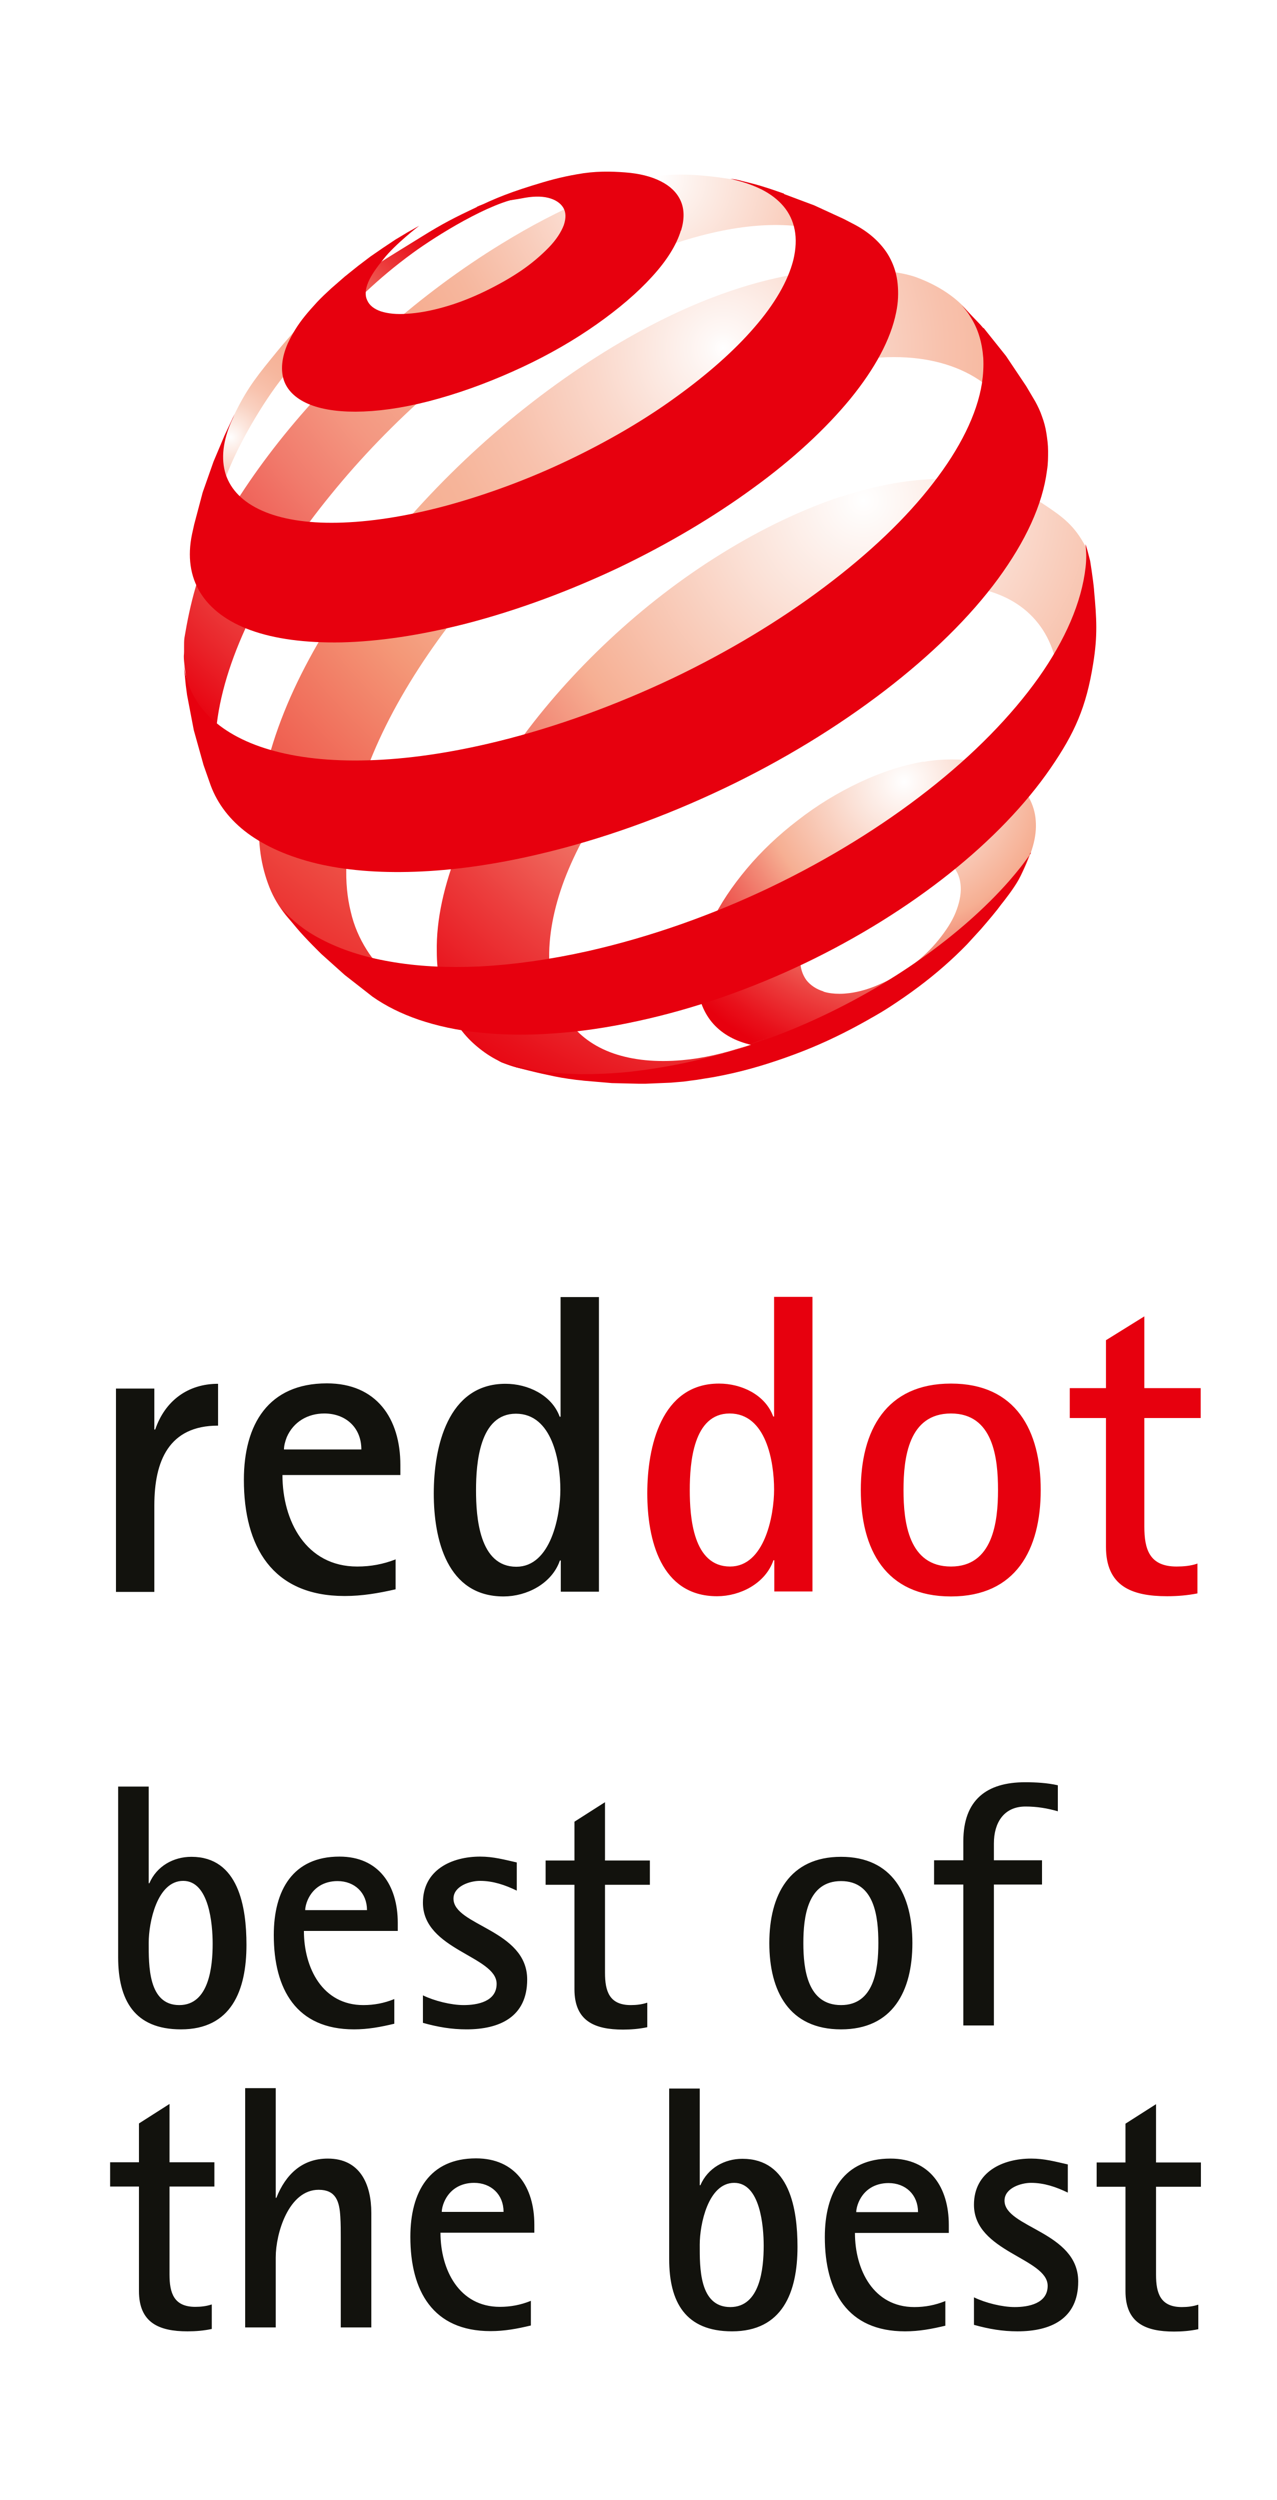 <?xml version="1.0" encoding="UTF-8"?>
<svg id="Ebene_1" data-name="Ebene 1" xmlns="http://www.w3.org/2000/svg" width="20.78mm" height="40.68mm" xmlns:xlink="http://www.w3.org/1999/xlink" viewBox="0 0 58.91 115.3">
  <defs>
    <style>
      .cls-1 {
        fill: none;
      }

      .cls-2 {
        fill: url(#radial-gradient-5);
      }

      .cls-3 {
        fill: url(#radial-gradient-4);
      }

      .cls-4 {
        fill: url(#radial-gradient-3);
      }

      .cls-5 {
        fill: url(#radial-gradient-2);
      }

      .cls-6 {
        fill: #12120d;
      }

      .cls-7 {
        fill: url(#radial-gradient);
      }

      .cls-8 {
        clip-path: url(#clippath-1);
      }

      .cls-9 {
        clip-path: url(#clippath-3);
      }

      .cls-10 {
        clip-path: url(#clippath-4);
      }

      .cls-11 {
        clip-path: url(#clippath-2);
      }

      .cls-12 {
        clip-path: url(#clippath-5);
      }

      .cls-13 {
        fill: #fff;
      }

      .cls-14 {
        fill: #e7000e;
      }

      .cls-15 {
        clip-path: url(#clippath);
      }
    </style>
    <clipPath id="clippath">
      <path class="cls-1" d="M37.99,45.72c-.33-.1-.6-.28-.79-.52-.18-.25-.29-.57-.28-.94,0-.38.1-.78.29-1.19.18-.4.45-.81.78-1.21.32-.39.72-.76,1.14-1.09s.91-.62,1.41-.86c.5-.23.98-.38,1.42-.45.45-.07.85-.05,1.19.03.34.09.63.24.83.48s.32.54.34.92-.07.78-.24,1.2c-.17.42-.45.84-.78,1.25-.33.41-.73.8-1.18,1.14-.45.35-.94.65-1.47.88-.52.24-1.01.38-1.47.44-.16.02-.31.03-.45.03-.27,0-.52-.03-.74-.1M42.59,35.12c-.91.16-1.9.47-2.92.95-1.02.48-1.99,1.07-2.87,1.76-.88.67-1.68,1.43-2.35,2.23-.67.8-1.23,1.63-1.62,2.45-.39.84-.63,1.67-.66,2.45-.03.79.16,1.45.52,1.98.36.53.91.92,1.59,1.14.69.23,1.53.3,2.47.18.95-.11,1.96-.66,3.07-1.15,1.11-.49,1.97-1.2,2.93-1.94.96-.74,1.81-1.53,2.51-2.4.71-.86,1.41-1.53,1.83-2.38.51-1.03.75-1.77.69-2.55-.05-.77-.45-1.38-.9-1.84-.44-.46-1.08-.72-1.81-.87-.36-.08-.75-.11-1.17-.11s-.85.03-1.29.11Z"/>
    </clipPath>
    <radialGradient id="radial-gradient" cx="-185.29" cy="235.77" fx="-185.29" fy="235.77" r=".87" gradientTransform="translate(2980.38 -3703.27) scale(15.86)" gradientUnits="userSpaceOnUse">
      <stop offset="0" stop-color="#fff"/>
      <stop offset=".18" stop-color="#fbe2d8"/>
      <stop offset=".47" stop-color="#f6af93"/>
      <stop offset=".57" stop-color="#f28976"/>
      <stop offset=".78" stop-color="#ec3f3e"/>
      <stop offset=".93" stop-color="#e8111b"/>
      <stop offset="1" stop-color="#e7000e"/>
    </radialGradient>
    <clipPath id="clippath-1">
      <path class="cls-1" d="M9.71,24.97v-.07.07M22,9.54c-1.03.48-1.59.77-2.54,1.36-2.87,1.78-4.58,2.73-6.67,5.29-.84,1.03-1.34,1.62-1.93,2.82-.29.59-.64,1.57-.64,1.57l-.15,1.1-.23,1.49-.11,1.34-.02.38c0-.09,0-.18.02-.28,0-.12.03-.24.04-.36.02-.12.04-.24.07-.38.03-.12.06-.25.09-.38.34-1.32.93-2.7,1.86-4.25,1.03-1.71,1.81-2.59,3.22-3.97,1.41-1.37,2.34-2.38,4.04-3.62,1.04-.76,3.56-2.35,5.05-2.55.1-.02.13-.02.1-.02-.17,0-1.59.15-2.21.45h0Z"/>
    </clipPath>
    <radialGradient id="radial-gradient-2" cx="-184.58" cy="236.25" fx="-184.58" fy="236.25" r=".87" gradientTransform="translate(2845.74 -3608.61) scale(15.36)" gradientUnits="userSpaceOnUse">
      <stop offset="0" stop-color="#fff"/>
      <stop offset="0" stop-color="#fefefe"/>
      <stop offset=".06" stop-color="#fce6dd"/>
      <stop offset=".12" stop-color="#f9d2c2"/>
      <stop offset=".19" stop-color="#f8c2ad"/>
      <stop offset=".27" stop-color="#f6b79e"/>
      <stop offset=".36" stop-color="#f6b095"/>
      <stop offset=".5" stop-color="#f6af93"/>
      <stop offset=".59" stop-color="#f28976"/>
      <stop offset=".79" stop-color="#ec3f3e"/>
      <stop offset=".93" stop-color="#e8111b"/>
      <stop offset="1" stop-color="#e7000e"/>
    </radialGradient>
    <clipPath id="clippath-2">
      <path class="cls-1" d="M10.73,37.58l-.1-.17c.03.05.07.11.1.17M40.3,12.06c-.08-.09-.15-.17-.24-.24l.24.24ZM30.14,8.16c-1.11.24-1.84.5-3.1,1.03-1.24.53-2.55,1.21-3.9,2.04-1.88,1.15-3.67,2.49-5.31,3.93-1.65,1.44-3.16,3.01-4.48,4.6-1.33,1.61-2.47,3.27-3.34,4.88-.88,1.64-1.25,3.27-1.5,4.76-.04.29,0,.57-.03.84v.05c0,.39.25,2.02.53,3.21.13.53.19.84.37,1.36.21.61.66,1.52.66,1.52l.22.38.39.64c-.14-.24-.25-.49-.35-.75-.12-.33-.21-.68-.27-1.06-.06-.38-.09-.77-.09-1.19s.03-.86.1-1.31c.24-1.62.86-3.35,1.76-5.1.89-1.72,2.08-3.49,3.46-5.18,1.37-1.69,2.95-3.33,4.68-4.84,1.72-1.51,3.61-2.91,5.57-4.1,1.6-.96,3.14-1.73,4.6-2.29,1.49-.57,2.88-.94,4.16-1.11,1.3-.17,2.48-.13,3.49.12.91.23,1.69.63,2.29,1.21l-.86-.89-1.15-1.02-.59-.45-1.32-.52c-.72-.23-1.6-.56-2.55-.69-.59-.09-1.4-.19-2.2-.19-.44,0-.86.03-1.26.11Z"/>
    </clipPath>
    <radialGradient id="radial-gradient-3" cx="-192.56" cy="230.04" fx="-192.56" fy="230.04" r=".87" gradientTransform="translate(7224.29 -8586.02) scale(37.36)" gradientUnits="userSpaceOnUse">
      <stop offset="0" stop-color="#fff"/>
      <stop offset=".05" stop-color="#fdf1ec"/>
      <stop offset=".2" stop-color="#f9cdbc"/>
      <stop offset=".31" stop-color="#f6b79e"/>
      <stop offset=".38" stop-color="#f6af93"/>
      <stop offset=".45" stop-color="#f5a88e"/>
      <stop offset=".55" stop-color="#f49781"/>
      <stop offset=".66" stop-color="#f17b6c"/>
      <stop offset=".79" stop-color="#ee544e"/>
      <stop offset=".92" stop-color="#e92228"/>
      <stop offset="1" stop-color="#e7000e"/>
      <stop offset="1" stop-color="#1f1f1c"/>
    </radialGradient>
    <clipPath id="clippath-3">
      <path class="cls-1" d="M19.84,45.93l-.48-.17c.16.06.31.12.48.17M37.51,12.53c-1.5.16-3.15.59-4.9,1.28-1.72.68-3.54,1.63-5.4,2.84-2.07,1.35-4.02,2.9-5.78,4.57-1.76,1.67-3.35,3.47-4.71,5.31-1.36,1.85-2.5,3.76-3.32,5.61-.83,1.89-1.35,3.73-1.44,5.43-.03.65-.02,1.24.06,1.8s.22,1.07.41,1.55.45.9.75,1.28c.31.38.66.72,1.07,1l1.42.9,1.35.72,1.49.66.86.31c-.45-.18-.86-.41-1.23-.68-.49-.36-.91-.8-1.23-1.32-.32-.51-.58-1.09-.73-1.75-.16-.65-.23-1.35-.2-2.14.04-1.61.48-3.35,1.22-5.12.73-1.75,1.76-3.53,3.01-5.27,1.24-1.72,2.72-3.41,4.36-4.96,1.64-1.56,3.46-3,5.4-4.24,1.94-1.23,3.84-2.16,5.61-2.78,1.81-.63,4.17-1.08,5.67-1.07,1.53,0,2.87.36,3.91,1.05,1.07.71,1.28,1.9,1.62,3.34l.56-.12-1.8-4.75-.46-1.04c-.63-1.05-1.66-1.74-2.83-2.17-.69-.24-1.69-.34-2.72-.34-.69,0-1.4.04-2.01.1v.02Z"/>
    </clipPath>
    <radialGradient id="radial-gradient-4" cx="-193.54" cy="229.24" fx="-193.54" fy="229.24" r=".87" gradientTransform="translate(8823.95 -10396.03) scale(45.42)" gradientUnits="userSpaceOnUse">
      <stop offset="0" stop-color="#fff"/>
      <stop offset=".02" stop-color="#fef8f6"/>
      <stop offset=".15" stop-color="#fad8cb"/>
      <stop offset=".26" stop-color="#f8c1ac"/>
      <stop offset=".35" stop-color="#f6b499"/>
      <stop offset=".42" stop-color="#f6af93"/>
      <stop offset=".52" stop-color="#f49878"/>
      <stop offset="1" stop-color="#e7000e"/>
    </radialGradient>
    <clipPath id="clippath-4">
      <path class="cls-1" d="M34.44,48.22c.24-.09.5-.17.75-.28l-.75.28ZM35.19,47.94h.02l.05-.03s-.04.02-.07.03M35.26,47.91c.07-.03.14-.05.22-.09l-.22.09ZM38.8,22.89c-1.74.58-3.6,1.45-5.49,2.62-1.88,1.16-3.63,2.52-5.21,4-1.57,1.47-2.98,3.06-4.15,4.68-1.18,1.63-2.13,3.31-2.8,4.94-.66,1.66-1.03,3.28-1,4.76,0,.93.17,1.76.47,2.46.3.73.73,1.34,1.29,1.83.57.5,1.24.9,2.06,1.08.84.19,1.68.32,2.73.38h.22l1.58-.1,1.55-.19.77-.13,1.41-.31,1.36-.39.38-.12.47-.17c-1.05.36-2.04.58-2.96.66-1.21.11-2.28,0-3.18-.31-.89-.31-1.61-.83-2.11-1.55-.5-.7-.79-1.58-.85-2.65-.05-1.19.2-2.49.7-3.82.5-1.31,1.24-2.66,2.18-3.98.93-1.31,2.05-2.59,3.31-3.77,1.27-1.18,2.68-2.27,4.19-3.2,1.53-.93,3.02-1.61,4.42-2.04,1.42-.45,2.75-.63,3.92-.57,1.19.06,2.22.38,3.02.96.81.59,1.39,1.45,1.64,2.58.12-.35.87-.6.98-.96.1-.35.18-.71.25-1.07.07-.36.29-2.32.31-2.68-.08-.21-.05-.4-.17-.61-.53-1.01-1.08-1.4-1.97-1.99-1.01-.68-2.95-1.13-4.45-1.15h-.22c-1.42,0-3,.28-4.67.83Z"/>
    </clipPath>
    <radialGradient id="radial-gradient-5" cx="-192.48" cy="230.08" fx="-192.48" fy="230.08" r=".87" gradientTransform="translate(7074.97 -8386.31) scale(36.55)" gradientUnits="userSpaceOnUse">
      <stop offset="0" stop-color="#fff"/>
      <stop offset=".18" stop-color="#fbe2d8"/>
      <stop offset=".47" stop-color="#f6af93"/>
      <stop offset=".57" stop-color="#f28976"/>
      <stop offset=".78" stop-color="#ec3f3e"/>
      <stop offset=".93" stop-color="#e8111b"/>
      <stop offset="1" stop-color="#e7000e"/>
      <stop offset="1" stop-color="#1f1f1c"/>
    </radialGradient>
    <clipPath id="clippath-5">
      <rect class="cls-1" x="8.46" y="7.9" width="42.12" height="42.09"/>
    </clipPath>
  </defs>
  <rect class="cls-13" y="0" width="58.91" height="115.3"/>
  <polygon class="cls-1" points="0 0 0 115.3 170.5 115.3 170.5 0 0 0 0 0"/>
  <path class="cls-6" d="M9.76,106.29c-.23.08-.5.11-.75.11-.99,0-1.19-.64-1.19-1.49v-4.06h2.07v-1.12h-2.07v-2.69l-1.41.9v1.79h-1.33v1.12h1.33v4.82c0,1.46.92,1.86,2.24,1.86.37,0,.75-.03,1.12-.11v-1.12h0ZM17.13,107.35v-5.28c0-1.33-.52-2.51-2.01-2.51-1.17,0-1.94.72-2.37,1.81h-.03v-5.06h-1.41v11.04h1.41v-3.23c0-1.12.6-3.12,1.98-3.12.8,0,.96.54,1,1.25.02.32.02.64.02.94v4.16s1.41,0,1.41,0ZM24.47,106.13c-.45.18-.91.27-1.41.27-1.88,0-2.74-1.71-2.74-3.42h4.33v-.37c0-1.74-.88-3.06-2.69-3.06-2.14,0-3.03,1.54-3.03,3.62,0,2.5,1.04,4.35,3.7,4.35.65,0,1.23-.11,1.86-.26v-1.14h0ZM20.38,102.02c0-.14.05-.32.11-.46.25-.58.76-.88,1.38-.88.78,0,1.36.53,1.36,1.34h-2.85ZM30.87,104.2c0,1.98.75,3.33,2.9,3.33,2.32,0,3.02-1.79,3.02-3.9,0-1.74-.36-4.06-2.54-4.06-.83,0-1.6.43-1.94,1.22h-.03v-4.46h-1.41v7.89h0v-.02ZM33.69,106.41c-1.44,0-1.41-1.84-1.41-2.88,0-.94.39-2.85,1.59-2.85s1.36,2,1.36,2.9c0,1.04-.16,2.83-1.54,2.83h0ZM43.59,106.14c-.45.18-.91.27-1.41.27-1.88,0-2.74-1.71-2.74-3.42h4.33v-.37c0-1.74-.88-3.06-2.69-3.06-2.14,0-3.03,1.54-3.03,3.62,0,2.5,1.04,4.35,3.7,4.35.65,0,1.23-.11,1.86-.26v-1.14h0ZM39.5,102.03c0-.14.05-.32.11-.46.25-.58.76-.88,1.38-.88.78,0,1.36.53,1.36,1.34h-2.85ZM44.93,107.23c.68.19,1.31.3,2.01.3,1.51,0,2.8-.56,2.8-2.3,0-2.3-3.4-2.48-3.4-3.73,0-.58.76-.82,1.22-.82.61,0,1.16.19,1.7.45v-1.3c-.58-.13-1.08-.27-1.69-.27-1.31,0-2.64.61-2.64,2.13,0,2.18,3.4,2.46,3.4,3.74,0,.82-.89.98-1.52.98-.57,0-1.35-.19-1.88-.45v1.26h0ZM55.27,106.3c-.23.08-.5.11-.75.11-.99,0-1.19-.64-1.19-1.49v-4.06h2.07v-1.12h-2.07v-2.69l-1.41.9v1.79h-1.33v1.12h1.33v4.82c0,1.46.92,1.86,2.24,1.86.37,0,.75-.03,1.12-.11v-1.12h0Z"/>
  <path class="cls-6" d="M5.45,90.27c0,1.98.75,3.33,2.9,3.33,2.32,0,3.02-1.79,3.02-3.9,0-1.74-.36-4.06-2.54-4.06-.83,0-1.6.43-1.94,1.22h-.03v-4.46h-1.41v7.89h0v-.02ZM8.27,92.48c-1.44,0-1.41-1.84-1.41-2.88,0-.94.39-2.85,1.59-2.85s1.36,2,1.36,2.9c0,1.04-.16,2.83-1.54,2.83h0ZM18.17,92.21c-.45.18-.91.27-1.41.27-1.88,0-2.74-1.71-2.74-3.42h4.33v-.37c0-1.74-.88-3.06-2.69-3.06-2.14,0-3.03,1.54-3.03,3.62,0,2.5,1.04,4.35,3.7,4.35.65,0,1.23-.11,1.86-.26v-1.14h0ZM14.08,88.1c0-.14.05-.32.11-.46.25-.58.76-.88,1.38-.88.78,0,1.36.53,1.36,1.34h-2.85ZM19.51,93.3c.68.19,1.31.3,2.01.3,1.51,0,2.8-.56,2.8-2.3,0-2.3-3.4-2.48-3.4-3.73,0-.58.76-.82,1.22-.82.61,0,1.16.19,1.7.45v-1.3c-.58-.13-1.08-.27-1.69-.27-1.31,0-2.64.61-2.64,2.13,0,2.18,3.4,2.46,3.4,3.74,0,.82-.89.98-1.52.98-.57,0-1.35-.19-1.88-.45v1.26h0ZM29.85,92.37c-.23.08-.5.11-.75.11-.99,0-1.19-.64-1.19-1.49v-4.06h2.07v-1.12h-2.07v-2.69l-1.41.9v1.79h-1.33v1.12h1.33v4.82c0,1.46.92,1.86,2.24,1.86.37,0,.75-.03,1.12-.11v-1.12h0ZM38.8,93.6c2.38,0,3.29-1.76,3.29-3.98s-.91-3.98-3.29-3.98-3.31,1.76-3.31,3.98.91,3.98,3.31,3.98h0ZM38.8,92.48c-1.55,0-1.74-1.65-1.74-2.86s.19-2.86,1.74-2.86,1.72,1.66,1.72,2.86-.19,2.86-1.72,2.86h0ZM45.85,93.42v-6.5h2.22v-1.12h-2.22v-.78c0-.94.45-1.7,1.46-1.7.52,0,1,.08,1.49.22v-1.2c-.49-.11-1-.14-1.51-.14-1.78,0-2.85.82-2.85,2.72v.88h-1.35v1.12h1.35v6.5s1.41,0,1.41,0Z"/>
  <g>
    <path class="cls-14" d="M37.48,73.41v-13.6h-1.77v5.52h-.04c-.37-1.01-1.47-1.52-2.5-1.52-2.68,0-3.31,2.94-3.31,5.06s.61,4.75,3.22,4.75c1.07,0,2.23-.59,2.6-1.66h.04v1.44h1.77-.01ZM33.68,72.25c-1.71,0-1.86-2.28-1.86-3.53s.16-3.53,1.84-3.53,2.05,2.21,2.05,3.51c0,1.2-.44,3.55-2.03,3.55h0ZM43.87,73.63c3,0,4.14-2.17,4.14-4.91s-1.14-4.91-4.14-4.91-4.16,2.17-4.16,4.91,1.14,4.91,4.16,4.91h0ZM43.87,72.25c-1.95,0-2.19-2.03-2.19-3.53s.24-3.53,2.19-3.53,2.17,2.05,2.17,3.53-.24,3.53-2.17,3.53h0ZM55.22,72.12c-.29.1-.63.13-.94.13-1.25,0-1.49-.79-1.49-1.84v-5.01h2.6v-1.38h-2.6v-3.31l-1.77,1.1v2.21h-1.67v1.38h1.67v5.94c0,1.8,1.16,2.28,2.82,2.28.48,0,.94-.04,1.4-.13v-1.38h-.01Z"/>
    <path class="cls-6" d="M7.12,73.41v-3.98c0-2.05.67-3.68,2.94-3.68v-1.93c-1.4,0-2.45.79-2.9,2.11h-.04v-1.89h-1.77v9.38h1.77ZM18.25,71.92c-.57.22-1.14.33-1.77.33-2.37,0-3.45-2.11-3.45-4.22h5.44v-.46c0-2.15-1.1-3.77-3.39-3.77-2.7,0-3.83,1.89-3.83,4.45,0,3.07,1.3,5.36,4.65,5.36.81,0,1.56-.13,2.35-.31v-1.4h.01ZM13.1,66.85c0-.18.06-.39.13-.57.31-.71.97-1.09,1.73-1.09.99,0,1.71.65,1.71,1.66h-3.59.01ZM27.63,73.42v-13.6h-1.77v5.52h-.04c-.37-1.01-1.48-1.52-2.5-1.52-2.68,0-3.31,2.94-3.31,5.06s.61,4.75,3.22,4.75c1.07,0,2.23-.59,2.6-1.66h.04v1.44h1.77-.01ZM23.82,72.26c-1.71,0-1.86-2.28-1.86-3.53s.16-3.53,1.84-3.53,2.05,2.21,2.05,3.51c0,1.2-.44,3.55-2.03,3.55h0Z"/>
  </g>
  <g class="cls-15">
    <rect class="cls-7" x="32.14" y="34.99" width="15.69" height="13.38"/>
  </g>
  <g class="cls-8">
    <rect class="cls-5" x="9.71" y="9.09" width="14.54" height="15.88"/>
  </g>
  <g class="cls-11">
    <rect class="cls-4" x="8.44" y="8.04" width="31.85" height="29.54"/>
  </g>
  <g class="cls-9">
    <rect class="cls-3" x="11.91" y="12.42" width="35.42" height="33.52"/>
  </g>
  <g class="cls-10">
    <rect class="cls-2" x="20.13" y="22.07" width="30.14" height="27.59"/>
  </g>
  <g class="cls-12">
    <g>
      <path class="cls-14" d="M31.41,10.62c-.2.67-.66,1.4-1.33,2.13-.67.74-1.55,1.49-2.56,2.2-1.02.72-2.18,1.39-3.42,1.97s-2.54,1.08-3.85,1.45c-1.3.37-2.47.56-3.48.6-1,.04-1.83-.07-2.45-.31-.61-.24-1.03-.61-1.21-1.09-.17-.47-.13-1.07.17-1.75.1-.21.21-.42.34-.63.13-.21.28-.42.45-.63.17-.21.36-.42.56-.64.2-.21.42-.42.65-.63l.62-.54.61-.49.58-.44.58-.4.57-.38.55-.33.55-.31s-1.11.85-1.65,1.54c-.31.38-.56.73-.7,1.06s-.16.62-.05.84c.1.23.31.4.63.51.31.1.73.15,1.22.11.5-.03,1.07-.13,1.7-.31.64-.18,1.27-.43,1.87-.72.6-.29,1.17-.61,1.67-.95s.93-.71,1.28-1.07.58-.72.7-1.04c.11-.33.1-.6-.03-.81-.13-.21-.37-.37-.7-.45s-.73-.07-1.22.03c-.47.09-1.02.13-1.63.31-.39.11-.62.2-1,.38,1.15-.59,1.84-.88,3.08-1.27.8-.25,1.35-.4,2.09-.53.86-.16,1.58-.14,2.24-.09.66.05,1.21.19,1.64.41.44.22.75.52.92.9s.18.84.02,1.37"/>
      <path class="cls-14" d="M47.53,39.33s-.29.78-.54,1.23c-.24.43-.71,1.03-.71,1.03,0,0-.16.2-.26.34-.29.37-.77.92-.77.92l-.64.7c-.66.68-1.42,1.35-2.25,1.97-.84.63-1.75,1.21-2.71,1.73-.97.53-1.98,1-3.04,1.39-1.05.39-2.13.72-3.21.94-.22.04-.43.09-.64.12-.21.03-.42.07-.62.1-.21.03-.41.05-.6.08-.2.02-.39.03-.59.05l-1.19.05h-.26l-1.27-.03-1.29-.11s-.22-.03-.36-.04c-.54-.07-.84-.12-1.37-.24-.54-.11-1.37-.33-1.37-.33l-.69-.23-.19-.1c.49.19,1.13.37,1.76.47.64.1,1.32.15,2.04.17.73,0,1.49-.03,2.28-.11.8-.09,1.63-.22,2.5-.4,1.97-.42,3.94-1.07,5.8-1.9s3.61-1.83,5.18-2.94c1.55-1.1,2.93-2.31,4.03-3.56.38-.44.7-.83,1.02-1.31,0-.02,0,.02,0,.02"/>
      <path class="cls-14" d="M36.17,8.94l1.39.52,1.37.63.48.25c.38.2.72.44,1,.71s.52.58.68.91c.17.34.28.71.32,1.12.04.41.03.85-.07,1.32-.25,1.25-.98,2.59-2.1,3.97-1.14,1.39-2.66,2.8-4.48,4.12-1.83,1.34-3.94,2.59-6.19,3.67-2.26,1.07-4.66,1.97-7.05,2.59-2.14.55-4.08.83-5.77.87-1.66.03-3.08-.16-4.18-.56-1.08-.39-1.88-.99-2.34-1.75-.45-.74-.59-1.65-.37-2.69l.1-.45.39-1.47.5-1.42.51-1.21.46-.98-.08.2-.02.04c-.45.98-.53,1.83-.31,2.53.24.73.8,1.29,1.67,1.68.87.39,2.05.59,3.49.56,1.45-.03,3.14-.28,5.03-.79,1.9-.52,3.81-1.23,5.61-2.09s3.49-1.84,4.95-2.9c1.46-1.05,2.71-2.15,3.64-3.23.93-1.07,1.55-2.13,1.8-3.12.12-.51.14-.97.06-1.38s-.25-.77-.51-1.08c-.26-.31-.6-.57-1.01-.78-.28-.14-.59-.26-.93-.36l-.52-.14c.22.03.34.05.52.1,0,0,.5.12.81.21.45.13,1.15.38,1.15.38"/>
      <path class="cls-14" d="M45.38,15.12l1.03,1.29.93,1.39.42.71c.12.22.23.45.31.69.09.24.16.5.2.76.04.26.08.54.08.83s0,.59-.05.89c-.2,1.59-1,3.29-2.26,5.01-1.29,1.76-3.08,3.51-5.23,5.16-2.18,1.67-4.69,3.21-7.42,4.51s-5.62,2.35-8.53,3.03c-2.07.49-3.99.75-5.72.81-1.71.06-3.23-.07-4.53-.38-1.28-.31-2.35-.78-3.18-1.39-.81-.6-1.39-1.35-1.71-2.21l-.33-.94-.45-1.61-.31-1.62-.06-.45-.09-.92c0-.09,0,0,0,0,.11.87.48,1.63,1.08,2.27.68.71,1.65,1.26,2.88,1.62,1.26.37,2.78.54,4.53.49,1.78-.05,3.78-.33,5.98-.87,2.73-.67,5.47-1.68,8.05-2.9,2.58-1.23,4.97-2.67,7.04-4.23,2.05-1.54,3.76-3.16,5.01-4.79,1.23-1.59,2.02-3.16,2.25-4.61.06-.41.08-.79.06-1.16-.03-.37-.09-.71-.19-1.03-.1-.32-.24-.62-.43-.91-.1-.17-.24-.33-.37-.49h0l.86.9.13.15h.02Z"/>
      <path class="cls-14" d="M50.47,27.22c.12,1.31.17,2.08-.04,3.38-.32,2.01-.85,3.2-1.97,4.83-1.15,1.67-2.74,3.32-4.66,4.85-1.95,1.55-4.21,2.96-6.67,4.14-2.45,1.17-5.08,2.1-7.72,2.67-1.37.3-2.67.49-3.9.57-1.21.09-2.34.07-3.38-.04-1.03-.1-1.97-.31-2.8-.59-.82-.28-1.54-.64-2.15-1.07l-1.28-1-1.07-.96s-.73-.71-1.14-1.2c-.3-.35-.73-.93-.73-.93-.08-.09,0,0,0,0,.49.56,1.09,1.05,1.85,1.44.89.47,1.95.82,3.16,1.03,1.23.22,2.62.3,4.15.23,1.55-.08,3.22-.31,5.01-.71,2.87-.65,5.72-1.66,8.4-2.94,2.67-1.28,5.15-2.81,7.28-4.48,2.11-1.65,3.84-3.42,5.1-5.19,1.23-1.74,1.99-3.48,2.17-5.1.02-.17.03-.35.03-.52s-.02-.35-.03-.51c-.02-.17.21.74.21.74,0,0,.13.8.18,1.33"/>
    </g>
  </g>
</svg>